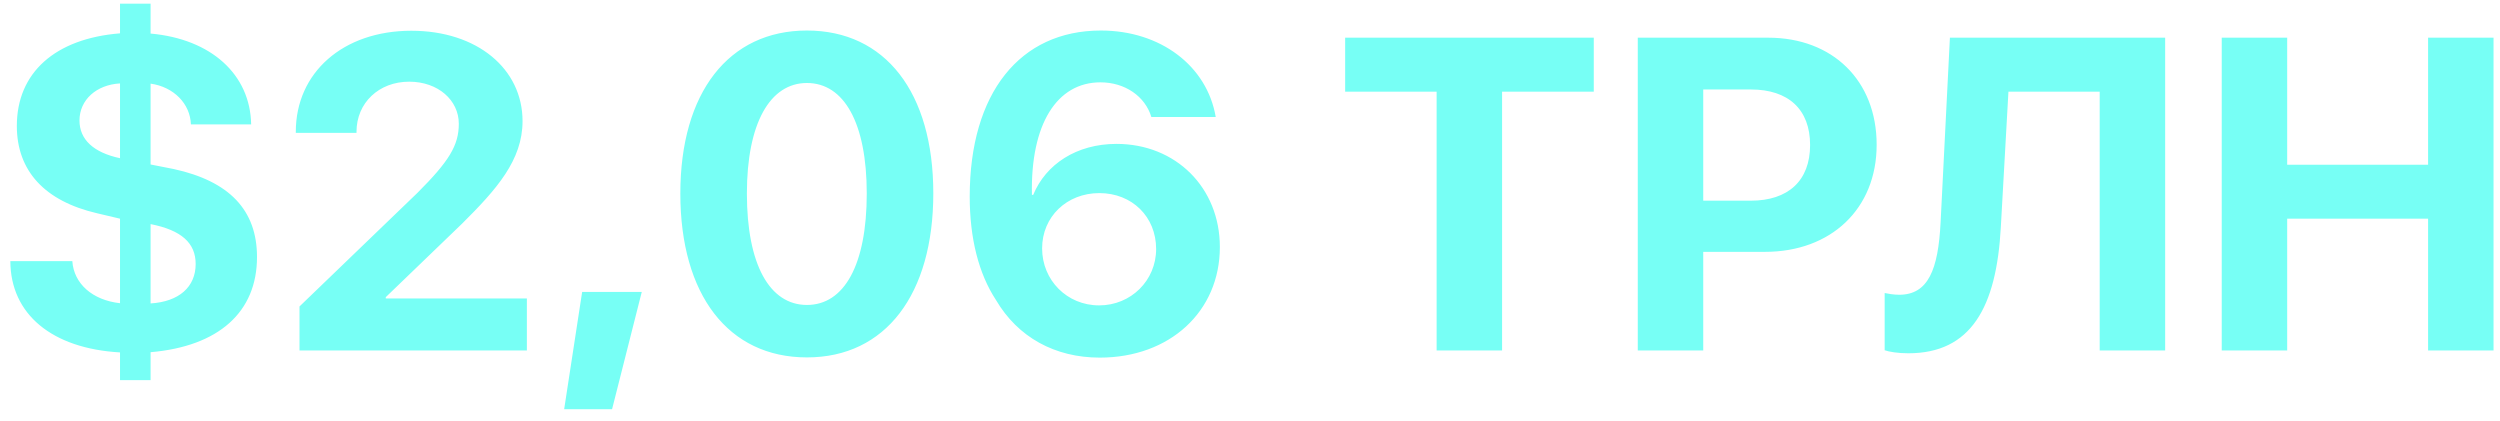 <?xml version="1.0" encoding="UTF-8"?> <svg xmlns="http://www.w3.org/2000/svg" width="214" height="36" viewBox="0 0 214 36" fill="none"> <path d="M12.89 32.542V30.148C18.716 29.648 22 26.716 22 22.003C22 17.977 19.625 15.509 14.875 14.47L12.89 14.08V7.159C14.875 7.438 16.285 8.885 16.341 10.648H21.499C21.425 6.38 18.085 3.337 12.89 2.873V0.312H10.273V2.854C4.707 3.3 1.441 6.231 1.441 10.777C1.441 14.637 3.835 17.216 8.307 18.255L10.273 18.719V25.955C7.917 25.695 6.321 24.285 6.191 22.355H0.885C0.903 26.901 4.447 29.833 10.273 30.167V32.542H12.89ZM16.749 22.597C16.749 24.564 15.32 25.825 12.89 25.974V19.183C15.524 19.702 16.749 20.797 16.749 22.597ZM6.804 10.313C6.804 8.551 8.251 7.252 10.273 7.141V13.542C8.01 13.06 6.804 11.946 6.804 10.313ZM25.321 11.278V11.371H30.517V11.278C30.517 8.811 32.428 6.992 35.025 6.992C37.512 6.992 39.274 8.588 39.274 10.592C39.274 12.447 38.44 13.802 35.73 16.511L25.637 26.233V30H45.101V25.547H33.022V25.436L39.553 19.145C42.503 16.214 44.73 13.709 44.73 10.369C44.73 5.897 40.852 2.632 35.211 2.632C29.366 2.632 25.321 6.213 25.321 11.278ZM52.393 35.028L54.935 24.99H49.832L48.292 35.028H52.393ZM69.073 30.594C75.809 30.594 79.891 25.194 79.891 16.548C79.891 7.901 75.772 2.613 69.073 2.613C62.375 2.613 58.237 7.92 58.237 16.566C58.237 25.231 62.338 30.594 69.073 30.594ZM69.073 26.104C65.882 26.104 63.934 22.652 63.934 16.566C63.934 10.536 65.919 7.104 69.073 7.104C72.246 7.104 74.194 10.518 74.194 16.566C74.194 22.671 72.265 26.104 69.073 26.104ZM94.141 30.612C100.134 30.612 104.42 26.66 104.42 21.149C104.42 16.065 100.653 12.317 95.569 12.317C92.155 12.317 89.52 14.062 88.444 16.678H88.333C88.203 10.629 90.467 7.048 94.196 7.048C96.293 7.048 98.019 8.235 98.557 10.017H104.067C103.325 5.638 99.336 2.613 94.233 2.613C87.312 2.613 83.008 7.957 83.008 16.826C83.008 20.389 83.769 23.413 85.253 25.677C87.127 28.868 90.3 30.612 94.141 30.612ZM94.085 26.141C91.339 26.141 89.205 23.988 89.205 21.261C89.205 18.552 91.32 16.529 94.103 16.529C96.905 16.529 98.965 18.552 98.965 21.316C98.965 24.007 96.812 26.141 94.085 26.141ZM128.578 30V7.846H136.427V3.226H115.145V7.846H122.975V30H128.578ZM140.193 3.226V30H145.797V21.558H151.085C156.726 21.558 160.641 17.884 160.641 12.392C160.641 6.881 156.855 3.226 151.363 3.226H140.193ZM145.797 7.66H149.879C153.089 7.66 154.944 9.367 154.944 12.41C154.944 15.472 153.07 17.179 149.86 17.179H145.797V7.66ZM185.337 30V3.226H166.912L166.114 19.053C165.91 23.079 165.057 25.231 162.57 25.231C162.088 25.231 161.587 25.139 161.327 25.083V29.981C161.698 30.111 162.44 30.241 163.35 30.241C168.693 30.241 170.901 26.345 171.272 19.424L171.922 7.846H179.733V30H185.337ZM213.447 30V3.226H207.844V14.099H195.783V3.226H190.18V30H195.783V18.719H207.844V30H213.447Z" fill="#77FFF5"></path> </svg> 